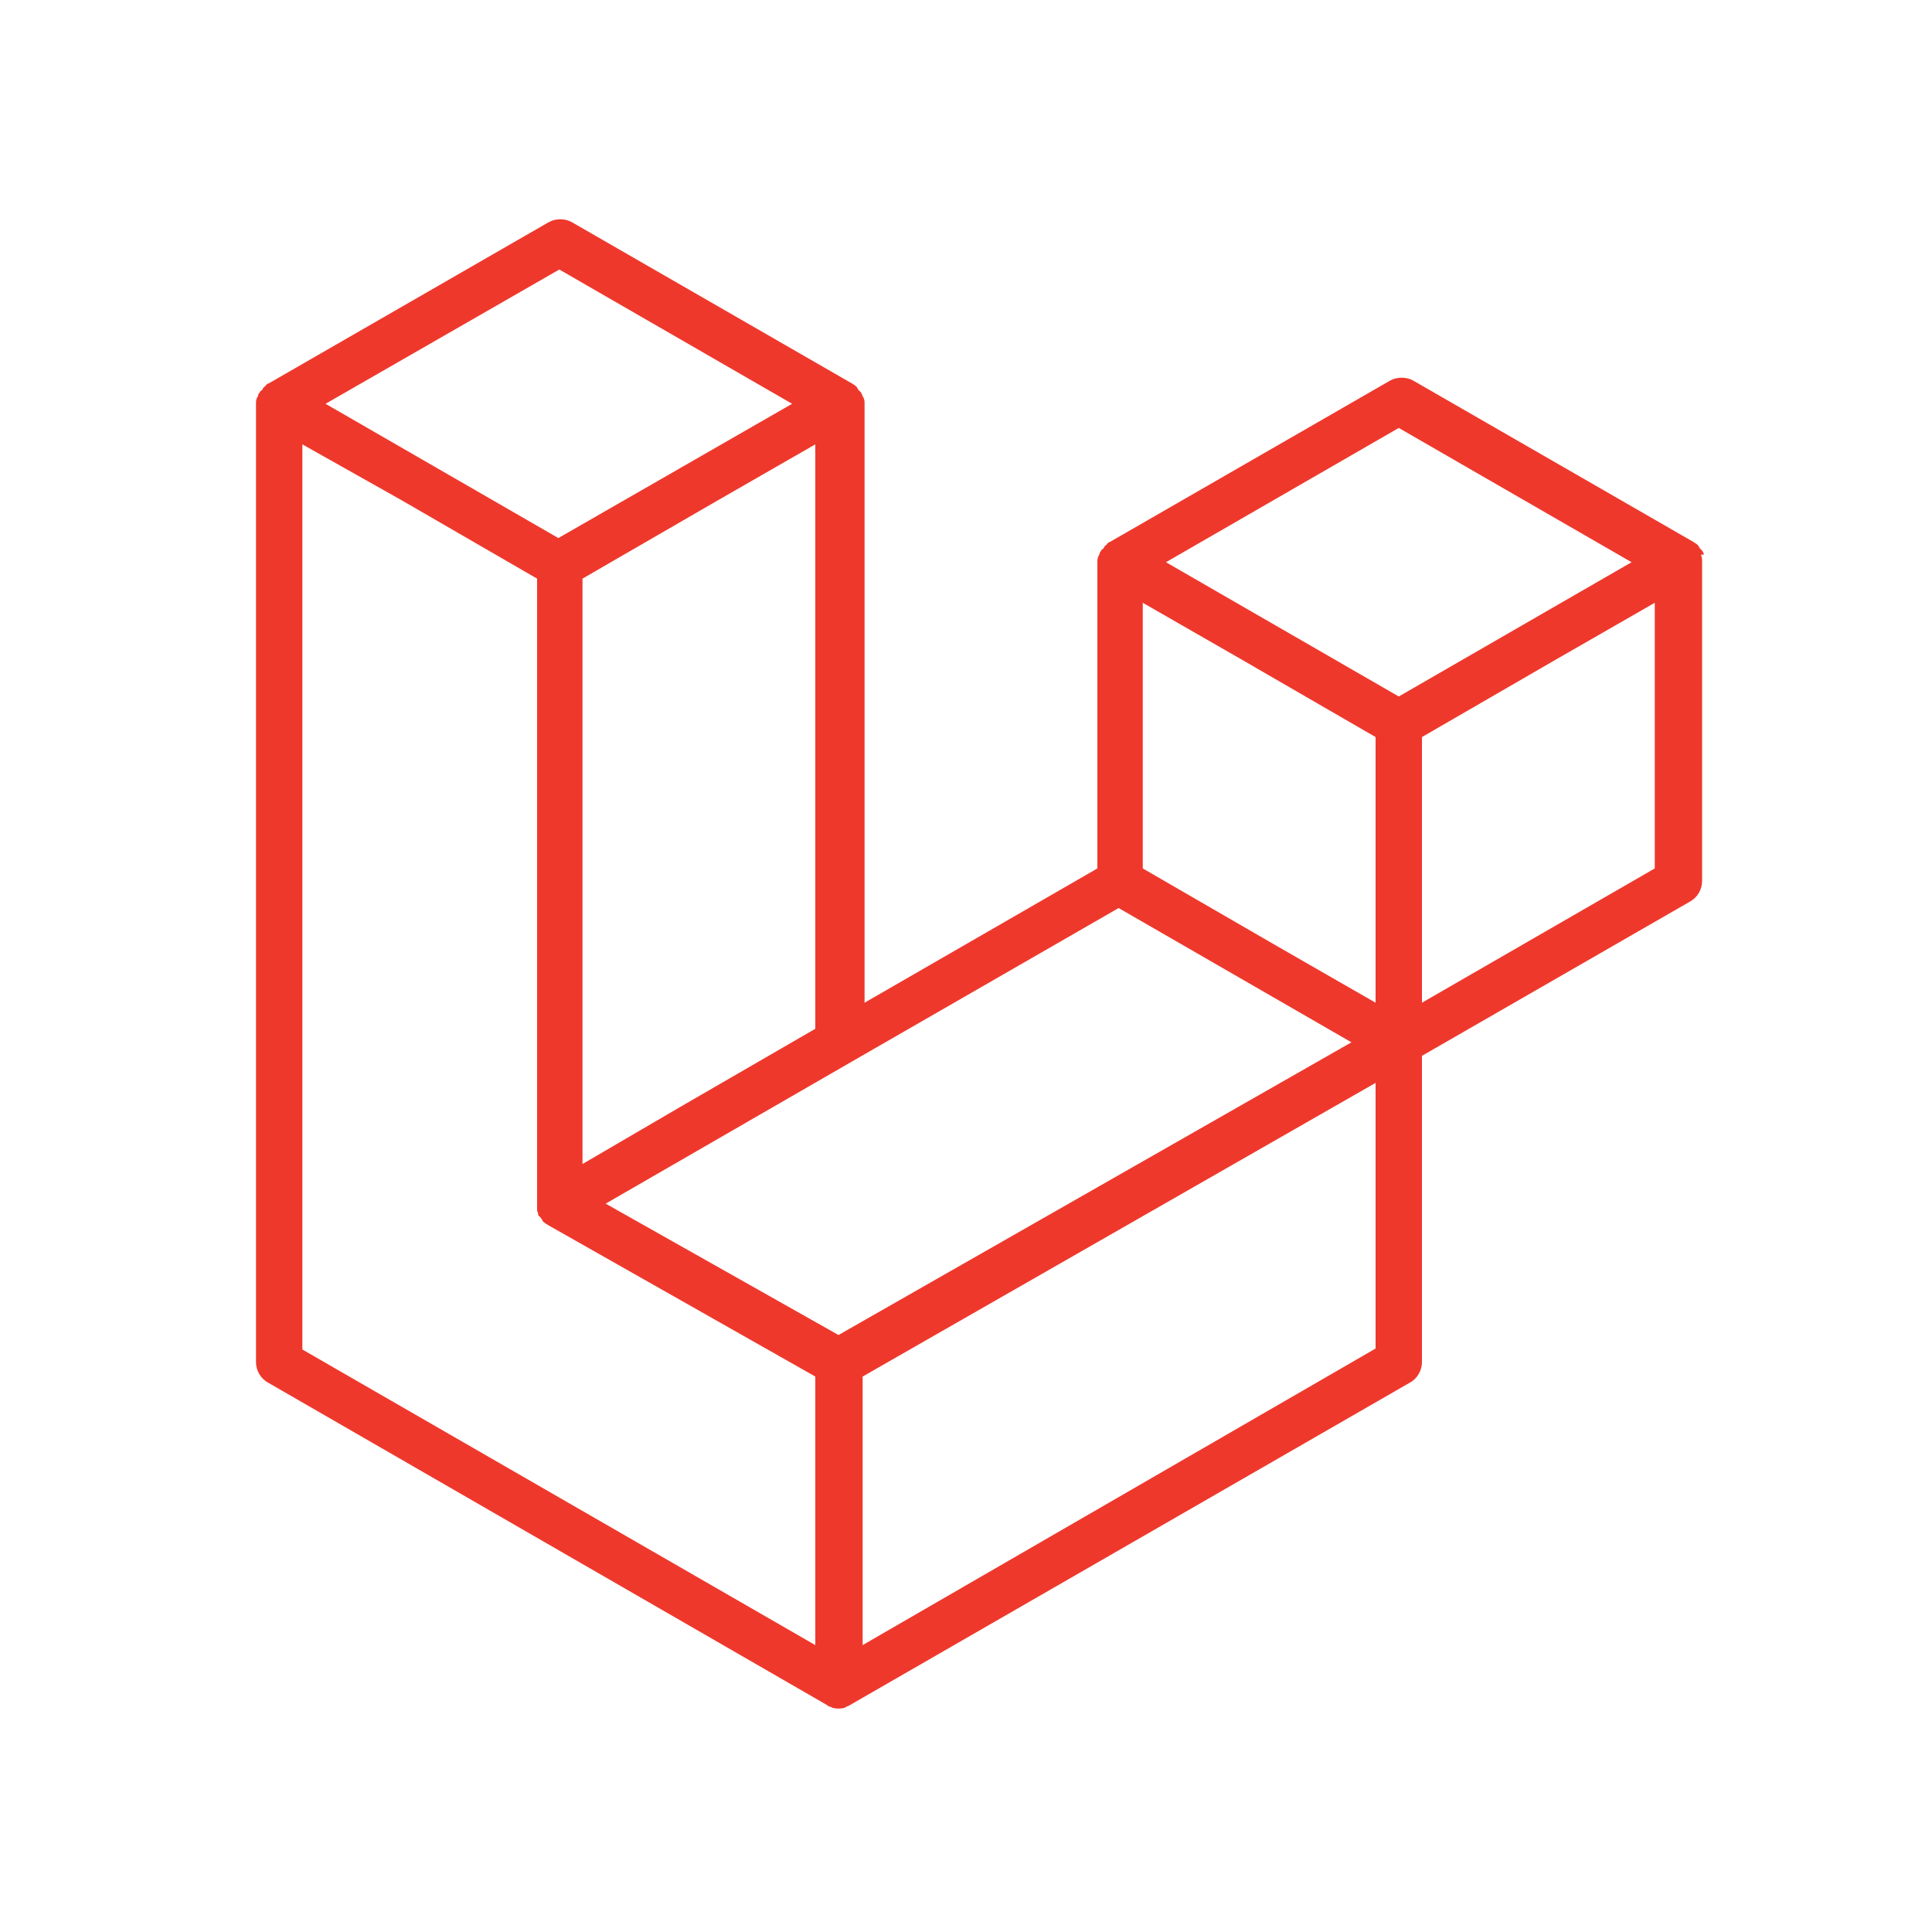 <?xml version="1.0" encoding="utf-8"?>
<!-- Generator: Adobe Illustrator 25.0.1, SVG Export Plug-In . SVG Version: 6.00 Build 0)  -->
<svg version="1.1" id="Layer_1" xmlns="http://www.w3.org/2000/svg" xmlns:xlink="http://www.w3.org/1999/xlink" x="0px" y="0px"
	 viewBox="0 0 200 200" style="enable-background:new 0 0 200 200;" xml:space="preserve">
<style type="text/css">
	.st0{fill:#EF382C;}
</style>
<path class="st0" d="M176.1,57.5c0.1,0.2,0.1,0.4,0.1,0.6v33.1c0,0.9-0.5,1.7-1.2,2.1l-27.8,16V141c0,0.9-0.5,1.7-1.2,2.1L88,176.5
	c-0.1,0.1-0.3,0.1-0.4,0.2c-0.1,0-0.1,0.1-0.2,0.1c-0.4,0.1-0.8,0.1-1.2,0c-0.1,0-0.1-0.1-0.2-0.1c-0.1,0-0.3-0.1-0.4-0.2
	l-57.9-33.4c-0.7-0.4-1.2-1.2-1.2-2.1V41.8c0-0.2,0-0.4,0.1-0.6c0-0.1,0.1-0.1,0.1-0.2c0-0.1,0.1-0.3,0.2-0.4c0-0.1,0.1-0.1,0.2-0.2
	c0.1-0.1,0.1-0.2,0.2-0.3c0.1-0.1,0.2-0.1,0.2-0.2c0.1-0.1,0.2-0.2,0.3-0.2h0l29-16.7c0.7-0.4,1.7-0.4,2.4,0l29,16.7h0
	c0.1,0.1,0.2,0.1,0.3,0.2c0.1,0.1,0.2,0.1,0.2,0.2c0.1,0.1,0.1,0.2,0.2,0.3c0.1,0.1,0.1,0.1,0.2,0.2c0.1,0.1,0.1,0.2,0.2,0.4
	c0,0.1,0.1,0.1,0.1,0.2c0.1,0.2,0.1,0.4,0.1,0.6v62l24.1-13.9V58.2c0-0.2,0-0.4,0.1-0.6c0-0.1,0.1-0.1,0.1-0.2
	c0-0.1,0.1-0.3,0.2-0.4c0-0.1,0.1-0.1,0.2-0.2c0.1-0.1,0.1-0.2,0.2-0.3c0.1-0.1,0.2-0.1,0.2-0.2c0.1-0.1,0.2-0.2,0.3-0.2h0l29-16.7
	c0.7-0.4,1.7-0.4,2.4,0l29,16.7c0.1,0.1,0.2,0.1,0.3,0.2c0.1,0.1,0.2,0.1,0.2,0.2c0.1,0.1,0.1,0.2,0.2,0.3c0.1,0.1,0.1,0.1,0.2,0.2
	c0.1,0.1,0.1,0.2,0.2,0.4C176,57.4,176.1,57.5,176.1,57.5L176.1,57.5z M171.3,89.9V62.4l-10.1,5.8l-14,8.1v27.5L171.3,89.9
	L171.3,89.9z M142.4,139.6v-27.5l-13.8,7.9l-39.3,22.5v27.8L142.4,139.6z M31.3,46v93.7l53.1,30.6v-27.8l-27.7-15.7l0,0l0,0
	c-0.1-0.1-0.2-0.1-0.3-0.2c-0.1-0.1-0.2-0.1-0.2-0.2l0,0c-0.1-0.1-0.1-0.2-0.2-0.3c-0.1-0.1-0.1-0.2-0.2-0.2l0,0
	c-0.1-0.1-0.1-0.2-0.1-0.3c0-0.1-0.1-0.2-0.1-0.3v0c0-0.1,0-0.2,0-0.4c0-0.1,0-0.2,0-0.3V59.9l-14-8.1L31.3,46L31.3,46z M57.9,27.9
	L33.7,41.8l24.1,13.9L82,41.8L57.9,27.9L57.9,27.9z M70.4,114.6l14-8.1V46l-10.1,5.8l-14,8.1v60.6L70.4,114.6z M144.8,44.3
	l-24.1,13.9l24.1,13.9l24.1-13.9L144.8,44.3z M142.4,76.3l-14-8.1l-10.1-5.8v27.5l14,8.1l10.1,5.8V76.3z M86.8,138.2l35.4-20.2
	l17.7-10.1L115.8,94L88,110l-25.3,14.6L86.8,138.2z"/>
</svg>
